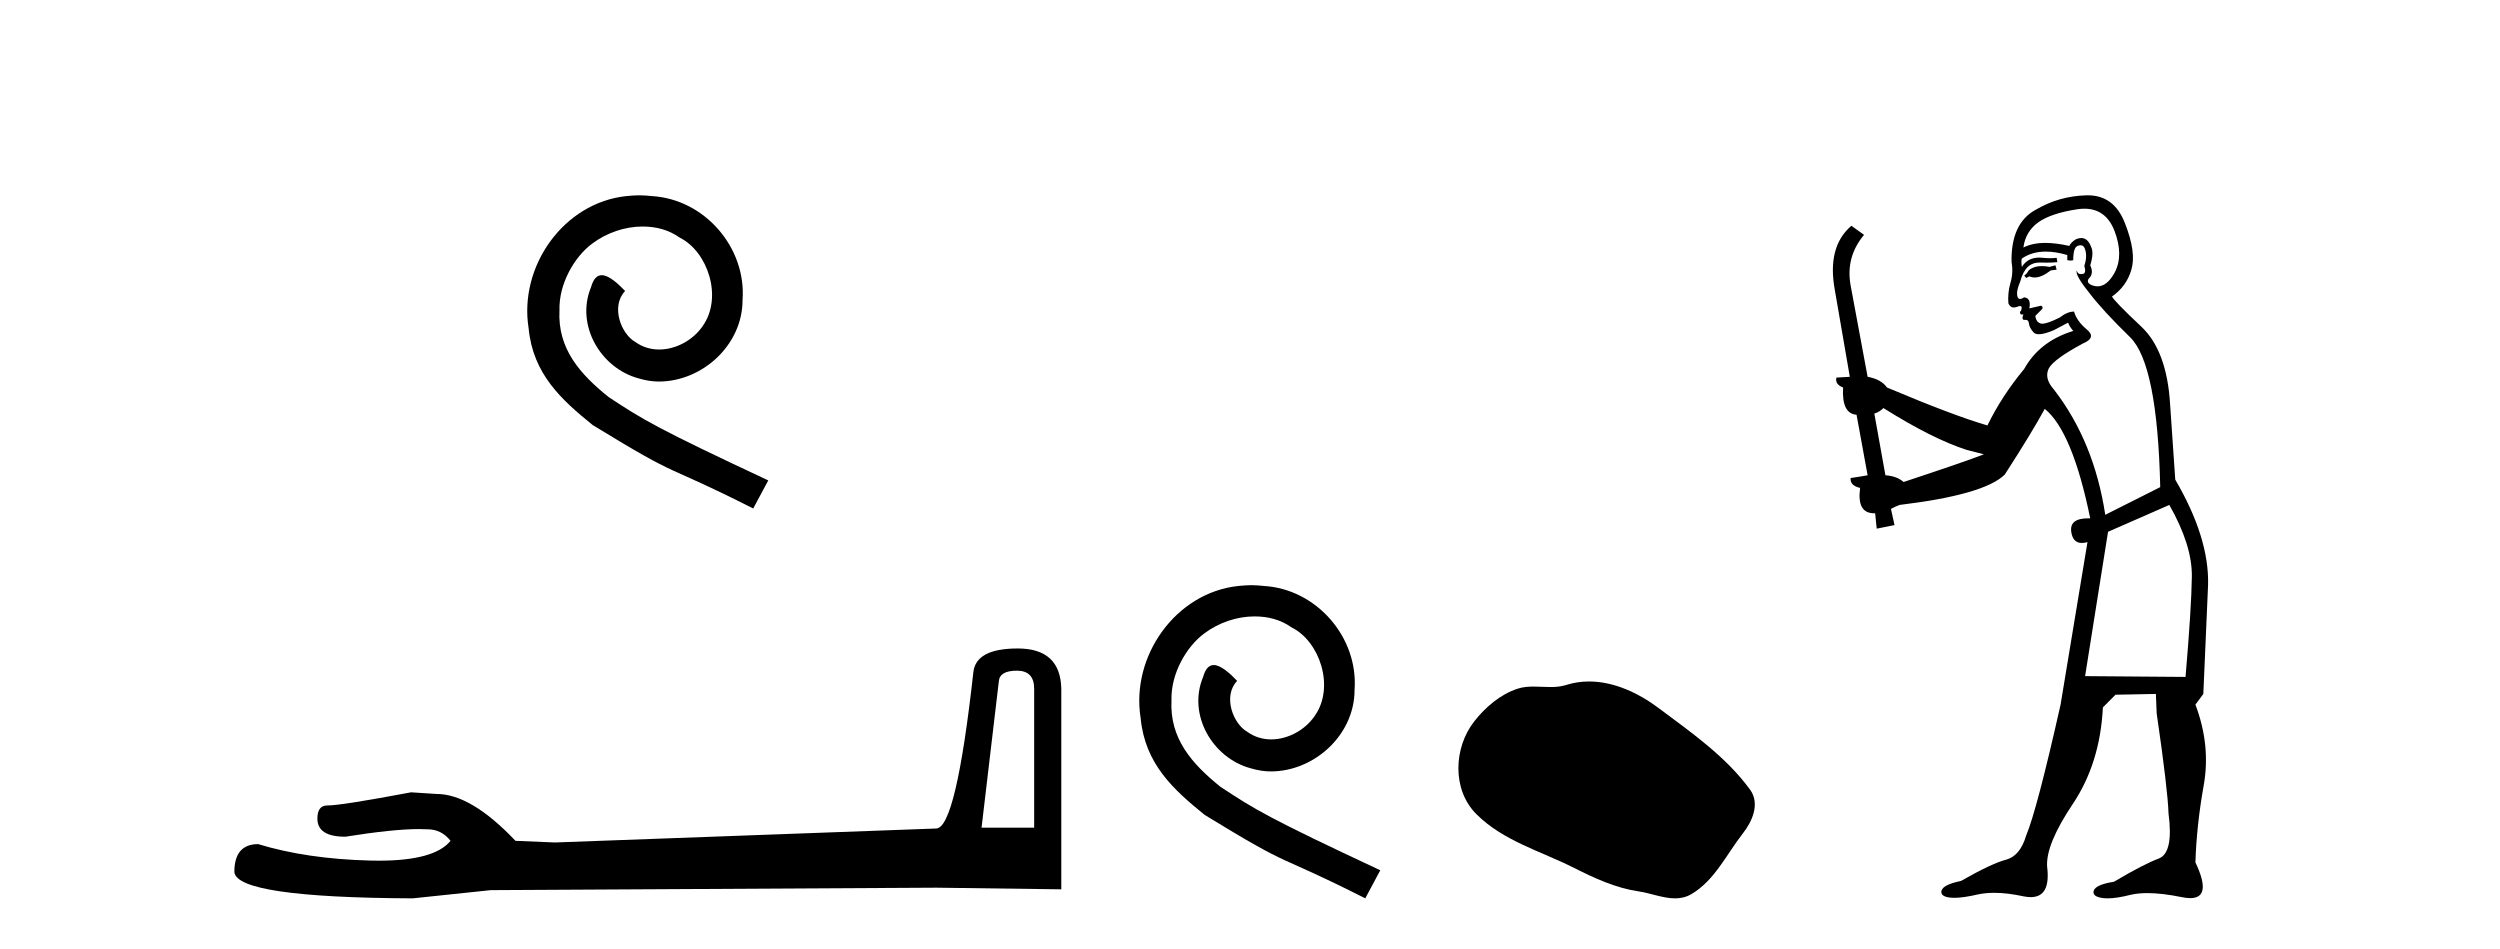<?xml version='1.0' encoding='UTF-8' standalone='yes'?><svg xmlns='http://www.w3.org/2000/svg' xmlns:xlink='http://www.w3.org/1999/xlink' width='108.0' height='41.0' ><path d='M 27.62 8.437 C 27.432 8.437 27.244 8.454 27.056 8.471 C 24.34 8.761 22.409 11.512 22.836 14.177 C 23.024 16.158 24.254 17.269 25.604 18.362 C 29.618 20.822 28.491 19.917 32.539 21.967 L 33.189 20.754 C 28.371 18.499 27.79 18.14 26.287 17.149 C 25.057 16.158 24.083 15.065 24.169 13.408 C 24.135 12.263 24.818 11.085 25.587 10.521 C 26.202 10.06 26.987 9.786 27.756 9.786 C 28.337 9.786 28.884 9.923 29.362 10.265 C 30.575 10.863 31.241 12.844 30.353 14.091 C 29.943 14.689 29.208 15.099 28.474 15.099 C 28.115 15.099 27.756 14.997 27.449 14.775 C 26.834 14.433 26.372 13.237 27.005 12.571 C 26.714 12.263 26.304 11.888 25.997 11.888 C 25.792 11.888 25.638 12.041 25.535 12.4 C 24.852 14.04 25.945 15.902 27.585 16.346 C 27.876 16.432 28.166 16.483 28.457 16.483 C 30.336 16.483 32.078 14.911 32.078 12.964 C 32.249 10.692 30.438 8.608 28.166 8.471 C 27.995 8.454 27.807 8.437 27.62 8.437 Z' style='fill:#000000;stroke:none' /><path d='M 43.93 28.973 Q 44.676 28.973 44.676 29.754 L 44.676 35.755 L 42.403 35.755 L 43.149 29.435 Q 43.185 28.973 43.93 28.973 ZM 43.966 28.014 Q 42.155 28.014 42.048 29.044 Q 41.303 35.755 40.45 35.791 L 23.973 36.395 L 22.269 36.324 Q 20.351 34.299 18.86 34.299 Q 18.327 34.264 17.759 34.228 Q 14.741 34.797 14.137 34.797 Q 13.711 34.797 13.711 35.365 Q 13.711 36.146 14.918 36.146 Q 16.991 35.816 18.099 35.816 Q 18.3 35.816 18.469 35.826 Q 19.073 35.826 19.463 36.324 Q 18.771 37.181 16.364 37.181 Q 16.179 37.181 15.983 37.176 Q 13.249 37.105 11.154 36.466 Q 10.124 36.466 10.124 37.673 Q 10.231 38.774 17.83 38.809 L 21.203 38.454 L 40.45 38.348 L 45.848 38.419 L 45.848 29.754 Q 45.812 28.014 43.966 28.014 Z' style='fill:#000000;stroke:none' /><path d='M 54.059 25.279 C 53.871 25.279 53.683 25.297 53.495 25.314 C 50.779 25.604 48.848 28.354 49.275 31.019 C 49.463 33.001 50.693 34.111 52.043 35.205 C 56.057 37.665 54.93 36.759 58.979 38.809 L 59.628 37.596 C 54.81 35.341 54.23 34.983 52.726 33.992 C 51.496 33.001 50.522 31.908 50.608 30.251 C 50.574 29.106 51.257 27.927 52.026 27.364 C 52.641 26.902 53.427 26.629 54.195 26.629 C 54.776 26.629 55.323 26.766 55.801 27.107 C 57.014 27.705 57.68 29.687 56.792 30.934 C 56.382 31.532 55.647 31.942 54.913 31.942 C 54.554 31.942 54.195 31.839 53.888 31.617 C 53.273 31.276 52.812 30.08 53.444 29.414 C 53.153 29.106 52.743 28.73 52.436 28.73 C 52.231 28.73 52.077 28.884 51.975 29.243 C 51.291 30.883 52.385 32.745 54.025 33.189 C 54.315 33.274 54.605 33.326 54.896 33.326 C 56.775 33.326 58.517 31.754 58.517 29.807 C 58.688 27.534 56.877 25.45 54.605 25.314 C 54.435 25.297 54.247 25.279 54.059 25.279 Z' style='fill:#000000;stroke:none' /><path d='M 68.647 29.44 C 68.316 29.44 67.984 29.487 67.656 29.592 C 67.435 29.662 67.208 29.68 66.979 29.68 C 66.735 29.68 66.489 29.66 66.245 29.66 C 66.017 29.66 65.791 29.678 65.573 29.748 C 64.822 29.99 64.176 30.542 63.69 31.16 C 62.803 32.284 62.714 34.108 63.78 35.171 C 64.944 36.334 66.567 36.77 67.993 37.49 C 68.885 37.94 69.802 38.364 70.799 38.51 C 71.307 38.584 71.844 38.809 72.363 38.809 C 72.601 38.809 72.836 38.761 73.063 38.629 C 74.075 38.036 74.583 36.909 75.284 36.014 C 75.708 35.475 76.04 34.71 75.6 34.108 C 74.551 32.673 73.057 31.641 71.644 30.582 C 70.785 29.939 69.723 29.44 68.647 29.44 Z' style='fill:#000000;stroke:none' /><path d='M 88.795 11.461 L 88.539 11.53 Q 88.359 11.495 88.206 11.495 Q 88.052 11.495 87.924 11.53 Q 87.668 11.615 87.616 11.717 Q 87.565 11.82 87.446 11.905 L 87.531 12.008 L 87.668 11.94 Q 87.775 11.988 87.896 11.988 Q 88.2 11.988 88.59 11.683 L 88.846 11.649 L 88.795 11.461 ZM 90.044 9.016 Q 90.967 9.016 91.34 9.958 Q 91.75 11.017 91.357 11.769 Q 91.029 12.37 90.614 12.37 Q 90.51 12.37 90.401 12.332 Q 90.11 12.23 90.23 12.042 Q 90.469 11.82 90.298 11.461 Q 90.469 10.915 90.332 10.658 Q 90.195 10.283 89.911 10.283 Q 89.807 10.283 89.683 10.334 Q 89.461 10.47 89.393 10.624 Q 88.82 10.494 88.363 10.494 Q 87.798 10.494 87.411 10.693 Q 87.497 10.009 88.06 9.599 Q 88.624 9.206 89.769 9.036 Q 89.912 9.016 90.044 9.016 ZM 81.364 17.628 Q 83.483 18.96 84.969 19.438 L 85.703 19.626 Q 84.969 19.917 82.236 20.822 Q 81.945 20.566 81.45 20.532 L 80.971 17.867 Q 81.194 17.799 81.364 17.628 ZM 89.883 10.595 Q 90.027 10.595 90.076 10.778 Q 90.179 11.068 90.042 11.495 Q 90.144 11.82 89.957 11.837 Q 89.925 11.842 89.898 11.842 Q 89.746 11.842 89.717 11.683 L 89.717 11.683 Q 89.632 11.871 90.247 12.64 Q 90.845 13.426 92.023 14.57 Q 93.202 15.732 93.322 21.044 L 90.947 22.24 Q 90.469 19.08 88.727 16.825 Q 88.3 16.347 88.505 15.92 Q 88.727 15.51 89.974 14.843 Q 90.589 14.587 90.144 14.228 Q 89.717 13.87 89.598 13.46 Q 89.307 13.46 88.983 13.716 Q 88.447 13.984 88.225 13.984 Q 88.179 13.984 88.146 13.972 Q 87.958 13.904 87.924 13.648 L 88.18 13.391 Q 88.3 13.289 88.18 13.204 L 87.668 13.323 Q 87.753 12.879 87.446 12.845 Q 87.338 12.914 87.268 12.914 Q 87.183 12.914 87.155 12.811 Q 87.087 12.589 87.275 12.162 Q 87.377 11.752 87.599 11.53 Q 87.804 11.34 88.126 11.34 Q 88.152 11.34 88.18 11.342 Q 88.3 11.347 88.417 11.347 Q 88.653 11.347 88.88 11.325 L 88.846 11.137 Q 88.718 11.154 88.569 11.154 Q 88.419 11.154 88.248 11.137 Q 88.169 11.128 88.095 11.128 Q 87.596 11.128 87.343 11.53 Q 87.309 11.273 87.343 11.171 Q 87.775 10.869 88.379 10.869 Q 88.801 10.869 89.307 11.017 L 89.307 11.239 Q 89.384 11.256 89.448 11.256 Q 89.512 11.256 89.564 11.239 Q 89.564 10.693 89.752 10.624 Q 89.825 10.595 89.883 10.595 ZM 93.715 21.813 Q 94.705 23.555 94.688 24.905 Q 94.671 26.254 94.415 29.243 L 90.076 29.209 L 91.067 22.974 L 93.715 21.813 ZM 90.191 8.437 Q 90.159 8.437 90.127 8.438 Q 88.949 8.472 87.958 9.053 Q 86.865 9.633 86.899 11.325 Q 86.984 11.786 86.848 12.23 Q 86.728 12.657 86.762 13.101 Q 86.835 13.284 86.996 13.284 Q 87.06 13.284 87.138 13.255 Q 87.218 13.22 87.265 13.22 Q 87.381 13.22 87.309 13.426 Q 87.241 13.46 87.275 13.545 Q 87.297 13.591 87.351 13.591 Q 87.377 13.591 87.411 13.579 L 87.411 13.579 Q 87.315 13.82 87.459 13.82 Q 87.469 13.82 87.48 13.819 Q 87.494 13.817 87.506 13.817 Q 87.635 13.817 87.65 13.972 Q 87.668 14.16 87.855 14.365 Q 87.929 14.439 88.08 14.439 Q 88.312 14.439 88.727 14.263 L 89.342 13.938 Q 89.393 14.092 89.564 14.297 Q 88.112 14.741 87.446 15.937 Q 86.472 17.115 85.857 18.379 Q 84.388 17.952 81.518 16.74 Q 81.262 16.381 80.681 16.278 L 79.947 12.332 Q 79.724 11.102 80.527 10.146 L 79.981 9.753 Q 78.922 10.658 79.263 12.52 L 79.912 16.278 L 79.332 16.312 Q 79.263 16.603 79.622 16.74 Q 79.554 17.867 80.203 17.918 L 80.681 20.532 Q 80.305 20.6 79.947 20.651 Q 79.912 20.976 80.357 21.078 Q 80.207 22.173 80.959 22.173 Q 80.982 22.173 81.006 22.172 L 81.074 22.838 L 81.843 22.684 L 81.689 21.984 Q 81.877 21.881 82.065 21.813 Q 85.737 21.369 86.608 20.498 Q 87.787 18.67 88.334 17.662 Q 89.529 18.636 90.298 22.394 Q 90.251 22.392 90.206 22.392 Q 89.397 22.392 89.478 22.974 Q 89.545 23.456 89.936 23.456 Q 90.045 23.456 90.179 23.419 L 90.179 23.419 L 89.017 30.439 Q 87.992 35 87.531 36.093 Q 87.275 36.964 86.677 37.135 Q 86.062 37.289 84.712 38.058 Q 83.961 38.211 83.875 38.468 Q 83.807 38.724 84.234 38.775 Q 84.322 38.786 84.428 38.786 Q 84.816 38.786 85.447 38.639 Q 85.768 38.57 86.149 38.57 Q 86.721 38.57 87.428 38.724 Q 87.591 38.756 87.728 38.756 Q 88.599 38.756 88.436 37.443 Q 88.368 36.486 89.547 34.727 Q 90.725 32.967 90.845 30.559 L 91.391 30.012 L 93.134 29.978 L 93.168 30.815 Q 93.646 34.095 93.68 35.137 Q 93.902 36.828 93.27 37.084 Q 92.621 37.323 91.323 38.092 Q 90.554 38.211 90.452 38.468 Q 90.367 38.724 90.811 38.792 Q 90.917 38.809 91.048 38.809 Q 91.438 38.809 92.041 38.656 Q 92.356 38.582 92.766 38.582 Q 93.4 38.582 94.261 38.758 Q 94.461 38.799 94.617 38.799 Q 95.577 38.799 94.842 37.255 Q 94.893 35.649 95.201 33.924 Q 95.508 32.199 94.842 30.439 L 95.184 29.978 L 95.389 25.263 Q 95.44 23.231 93.971 20.72 Q 93.902 19.797 93.749 17.474 Q 93.612 15.134 92.485 14.092 Q 91.357 13.033 91.238 12.811 Q 91.87 12.367 92.075 11.649 Q 92.297 10.915 91.801 9.651 Q 91.336 8.437 90.191 8.437 Z' style='fill:#000000;stroke:none' /></svg>
